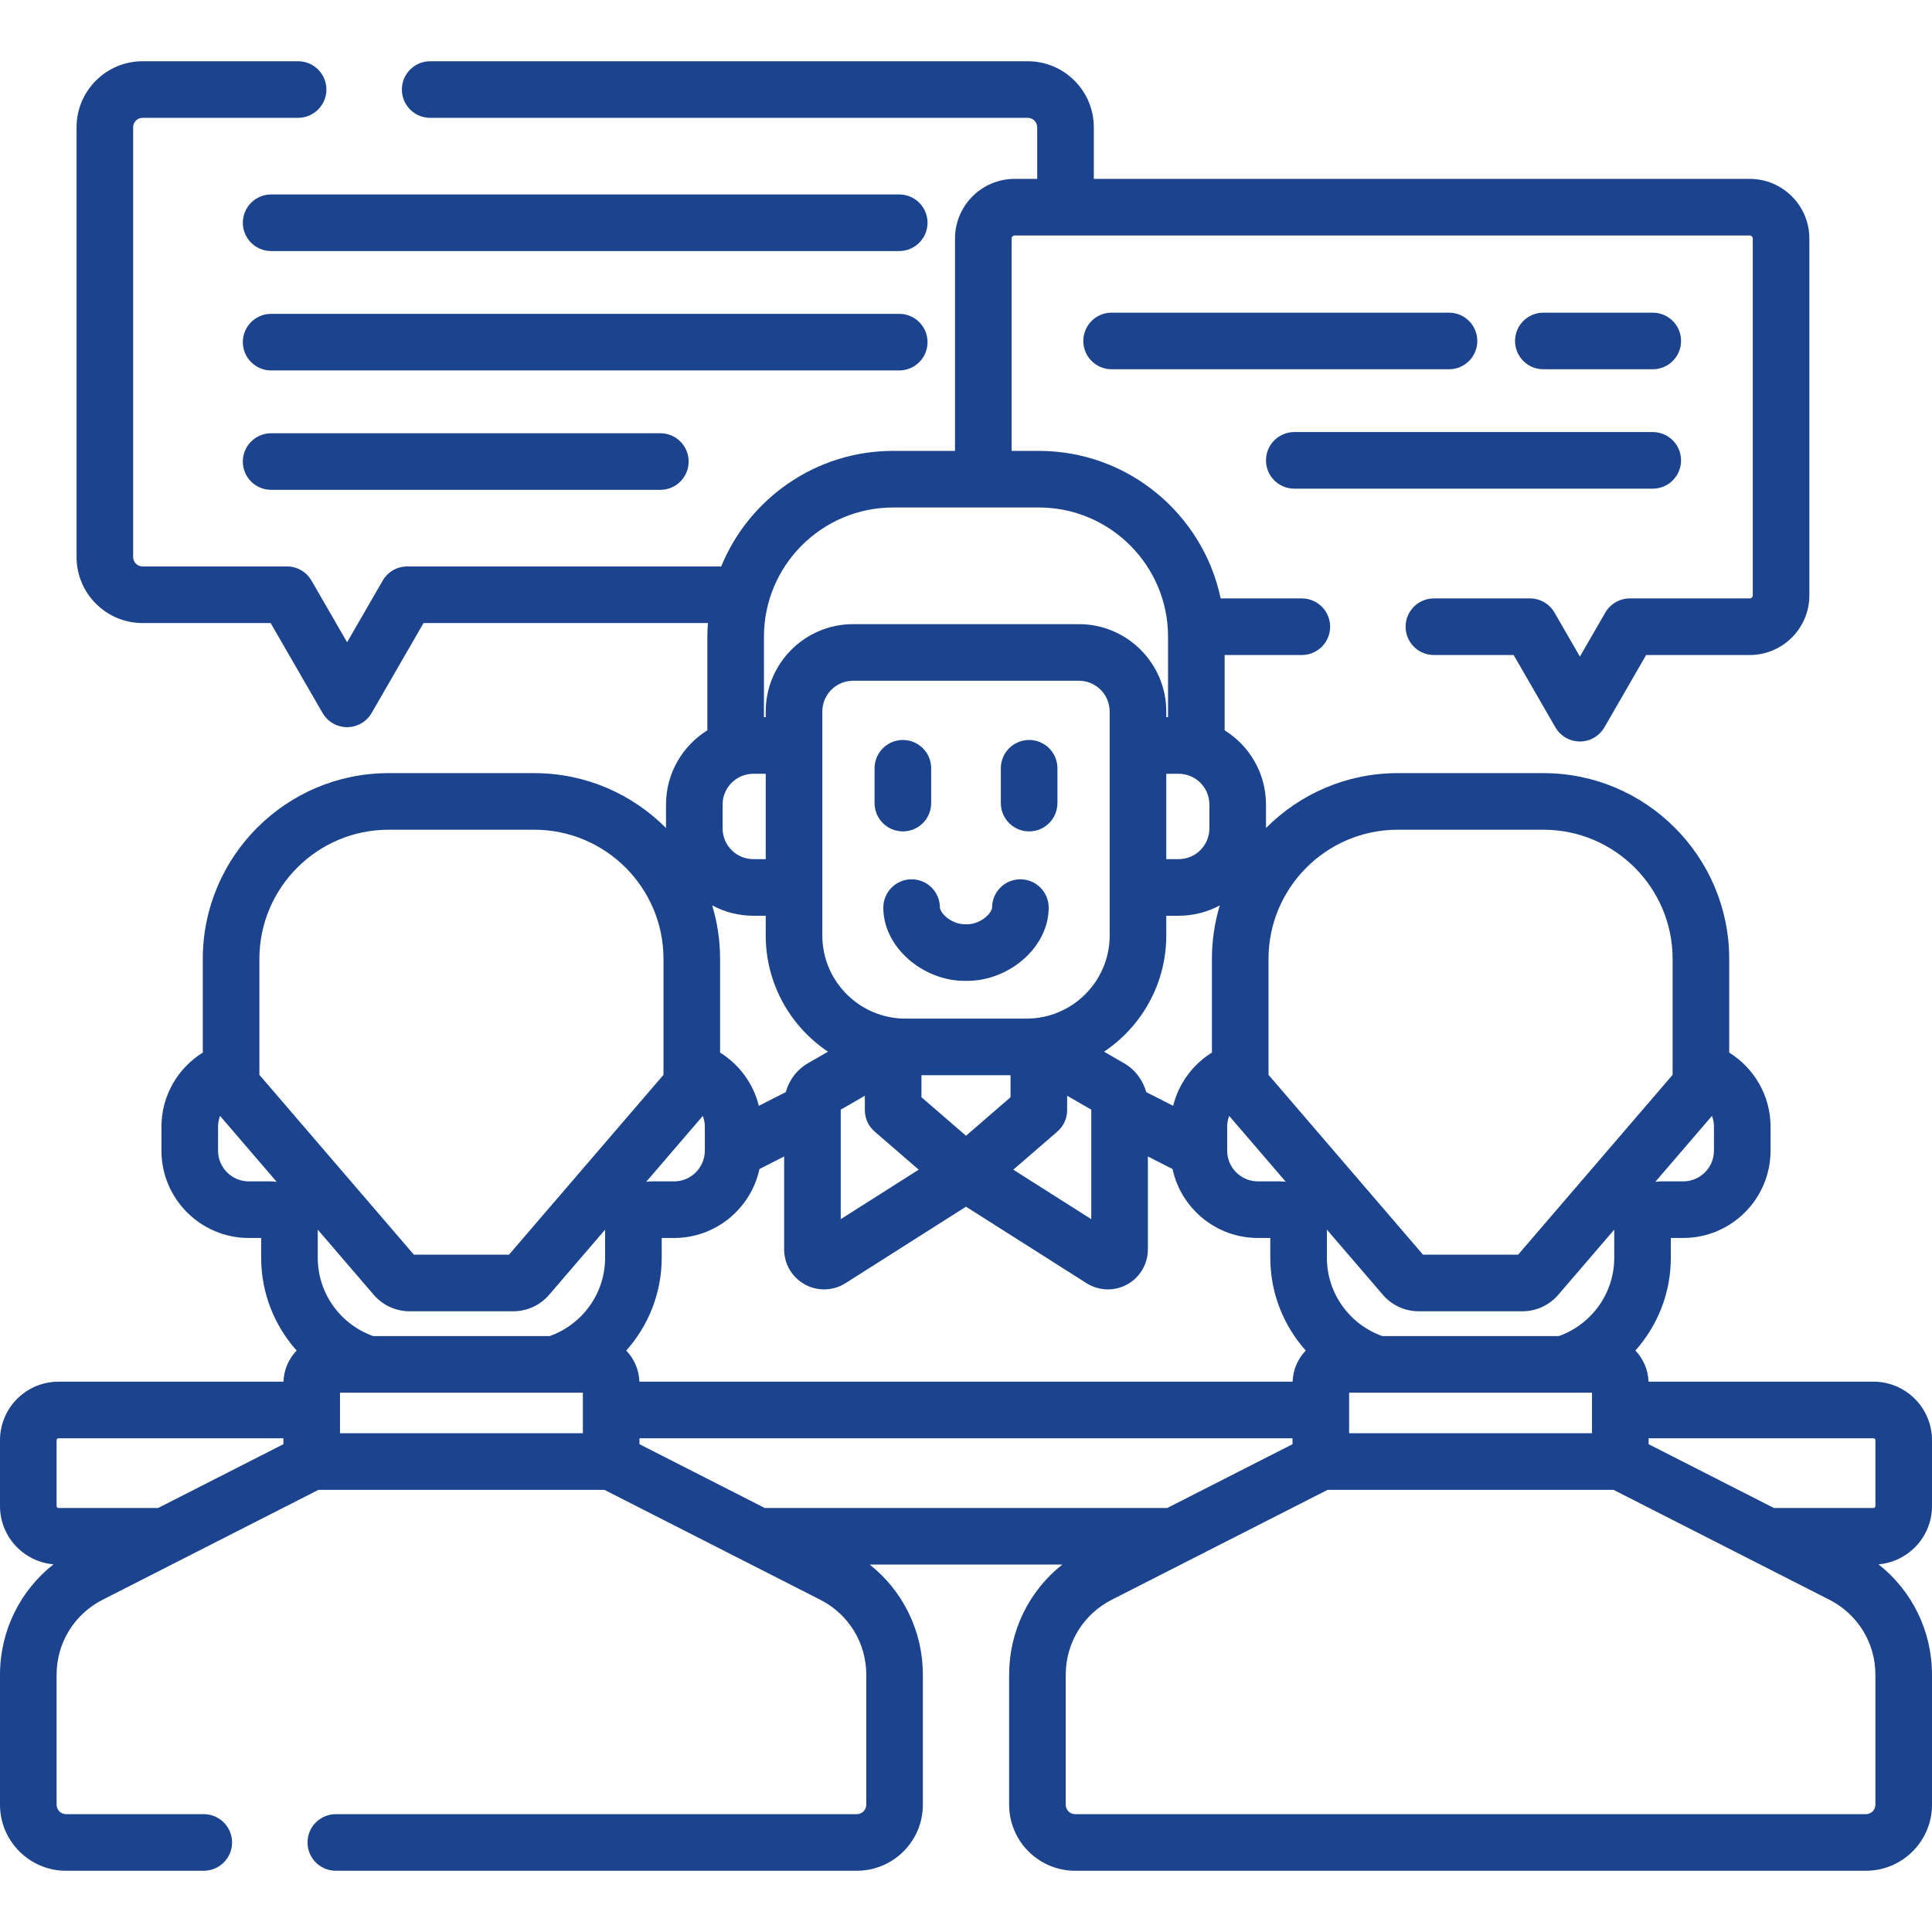 <?xml version="1.0" encoding="UTF-8"?> <svg xmlns="http://www.w3.org/2000/svg" width="512" height="512" viewBox="0 0 512 512" fill="none"> <path d="M238.306 51.531H71.853C67.712 51.531 64.353 54.889 64.353 59.031C64.353 63.173 67.712 66.531 71.853 66.531H238.306C242.448 66.531 245.806 63.173 245.806 59.031C245.806 54.889 242.448 51.531 238.306 51.531Z" fill="#1C448E"></path> <path d="M245.806 90.671C245.806 86.529 242.448 83.171 238.306 83.171H71.853C67.712 83.171 64.353 86.529 64.353 90.671C64.353 94.813 67.712 98.171 71.853 98.171H238.306C242.448 98.171 245.806 94.813 245.806 90.671Z" fill="#1C448E"></path> <path d="M71.853 114.812C67.712 114.812 64.353 118.17 64.353 122.312C64.353 126.454 67.712 129.812 71.853 129.812H175.001C179.143 129.812 182.501 126.454 182.501 122.312C182.501 118.17 179.143 114.812 175.001 114.812H71.853Z" fill="#1C448E"></path> <path d="M391.5 90.36C391.5 86.218 388.142 82.86 384 82.86H294.586C290.444 82.86 287.086 86.218 287.086 90.36C287.086 94.502 290.444 97.86 294.586 97.86H384C388.142 97.86 391.5 94.502 391.5 90.36Z" fill="#1C448E"></path> <path d="M438 97.86C442.142 97.86 445.5 94.502 445.5 90.36C445.5 86.218 442.142 82.86 438 82.86H409C404.858 82.86 401.5 86.218 401.5 90.36C401.5 94.502 404.858 97.86 409 97.86H438Z" fill="#1C448E"></path> <path d="M343 129.5H438C442.142 129.5 445.5 126.142 445.5 122C445.5 117.858 442.142 114.5 438 114.5H343C338.858 114.5 335.5 117.858 335.5 122C335.5 126.142 338.858 129.5 343 129.5Z" fill="#1C448E"></path> <path d="M246.77 212.829V203.599C246.77 199.457 243.412 196.099 239.27 196.099C235.128 196.099 231.77 199.457 231.77 203.599V212.829C231.77 216.971 235.128 220.329 239.27 220.329C243.412 220.329 246.77 216.971 246.77 212.829Z" fill="#1C448E"></path> <path d="M272.73 196.098C268.588 196.098 265.23 199.456 265.23 203.598V212.828C265.23 216.97 268.588 220.328 272.73 220.328C276.872 220.328 280.23 216.97 280.23 212.828V203.598C280.23 199.456 276.872 196.098 272.73 196.098Z" fill="#1C448E"></path> <path d="M270.413 233.023C270.406 233.023 270.4 233.023 270.393 233.023C266.251 233.034 262.902 236.4 262.913 240.543C262.914 240.9 262.564 241.772 261.595 242.71C260.139 244.121 258.037 244.99 256.256 244.933C256.085 244.927 255.916 244.927 255.745 244.933C253.946 244.99 251.861 244.121 250.406 242.71C249.437 241.772 249.087 240.9 249.088 240.543C249.099 236.401 245.75 233.034 241.608 233.023C241.601 233.023 241.595 233.023 241.588 233.023C237.455 233.023 234.099 236.368 234.088 240.503C234.076 245.186 236.164 249.795 239.967 253.481C244.271 257.652 250.263 260.06 256 259.93C256.139 259.933 256.277 259.934 256.416 259.934C262.041 259.934 267.833 257.551 272.033 253.481C275.837 249.795 277.925 245.186 277.912 240.503C277.902 236.369 274.546 233.023 270.413 233.023Z" fill="#1C448E"></path> <path d="M512 399.128V381.657C512 373.11 505.047 366.157 496.5 366.157H436.876C436.769 362.962 435.465 360.068 433.389 357.914C439.226 351.367 442.789 342.75 442.789 333.309V328.078H446.063C458.829 328.078 469.215 317.692 469.215 304.926V298.605C469.215 290.313 464.828 283.032 458.258 278.942V254.126C458.258 226.975 436.169 204.886 409.018 204.886H370.41C356.779 204.886 344.426 210.456 335.501 219.436V213.209C335.501 204.916 331.116 197.631 324.544 193.541V173.587H345C349.142 173.587 352.5 170.229 352.5 166.087C352.5 161.945 349.142 158.587 345 158.587H323.489C318.8 136.286 298.979 119.49 275.305 119.49H268.086V63.209C268.086 62.766 268.447 62.405 268.89 62.405H463.696C464.139 62.405 464.5 62.766 464.5 63.209V157.782C464.5 158.226 464.139 158.587 463.696 158.587H431.918C429.238 158.587 426.763 160.017 425.423 162.337L418.688 174L411.954 162.336C410.614 160.015 408.138 158.586 405.459 158.586H380C375.858 158.586 372.5 161.944 372.5 166.086C372.5 170.228 375.858 173.586 380 173.586H401.129L412.193 192.749C413.533 195.07 416.009 196.499 418.688 196.499C421.368 196.499 423.843 195.069 425.183 192.749L436.247 173.586H463.695C472.409 173.586 479.499 166.496 479.499 157.781V63.209C479.499 54.495 472.409 47.405 463.695 47.405H289.872V33.729C289.872 24.08 282.021 16.229 272.372 16.229H114C109.858 16.229 106.5 19.587 106.5 23.729C106.5 27.871 109.858 31.229 114 31.229H272.372C273.75 31.229 274.872 32.351 274.872 33.729V47.405H268.891C260.177 47.405 253.087 54.495 253.087 63.209V119.49H236.696C216.13 119.49 198.479 132.168 191.121 150.115H107.915C105.235 150.115 102.76 151.545 101.42 153.865L91.985 170.207L82.549 153.865C81.209 151.545 78.734 150.115 76.054 150.115H37.786C36.408 150.115 35.286 148.993 35.286 147.615V33.729C35.286 32.351 36.408 31.229 37.786 31.229H79C83.142 31.229 86.5 27.871 86.5 23.729C86.5 19.587 83.142 16.229 79 16.229H37.786C28.137 16.229 20.286 24.08 20.286 33.729V147.615C20.286 157.264 28.137 165.115 37.786 165.115H71.724L85.49 188.957C86.83 191.277 89.306 192.707 91.985 192.707C94.665 192.707 97.14 191.277 98.48 188.957L112.245 165.115H187.603C187.516 166.31 187.456 167.513 187.456 168.731V193.542C180.885 197.632 176.499 204.917 176.499 213.21V219.437C167.574 210.457 155.222 204.887 141.591 204.887H102.981C75.83 204.887 53.741 226.976 53.741 254.127V278.943C47.171 283.033 42.784 290.314 42.784 298.606V304.927C42.784 317.693 53.17 328.079 65.936 328.079H69.21V333.31C69.21 342.751 72.773 351.368 78.611 357.915C76.535 360.069 75.231 362.963 75.124 366.158H15.5C6.953 366.158 0 373.111 0 381.658V399.129C0 407.231 6.25 413.889 14.181 414.562C5.299 421.547 0 432.221 0 443.831V478.272C0 487.921 7.851 495.772 17.5 495.772H54C58.142 495.772 61.5 492.414 61.5 488.272C61.5 484.13 58.142 480.772 54 480.772H17.5C16.122 480.772 15 479.65 15 478.272V443.831C15 435.399 19.668 427.784 27.183 423.957L84.403 394.823H160.168L217.388 423.957C224.903 427.783 229.571 435.398 229.571 443.831V478.272C229.571 479.65 228.449 480.772 227.071 480.772H89C84.858 480.772 81.5 484.13 81.5 488.272C81.5 492.414 84.858 495.772 89 495.772H227.07C236.719 495.772 244.57 487.921 244.57 478.272V443.831C244.57 432.259 239.308 421.615 230.479 414.629H281.521C272.693 421.615 267.43 432.259 267.43 443.831V478.272C267.43 487.921 275.281 495.772 284.93 495.772H494.5C504.149 495.772 512 487.921 512 478.272V443.831C512 432.221 506.701 421.547 497.82 414.562C505.75 413.888 512 407.23 512 399.128ZM497 381.657V399.128C497 399.404 496.776 399.628 496.5 399.628H470.094L436.897 382.726V381.157H496.5C496.776 381.157 497 381.381 497 381.657ZM453.684 295.726C454.025 296.622 454.216 297.59 454.216 298.605V304.926C454.216 309.421 450.559 313.078 446.064 313.078H440.29C439.743 313.078 439.207 313.125 438.678 313.194L453.684 295.726ZM336.17 254.125C336.17 235.245 351.53 219.885 370.41 219.885H409.019C427.899 219.885 443.259 235.245 443.259 254.125V284.84L402.318 332.5H377.112L336.17 284.841V254.125ZM413.1 354.076H366.33C357.782 351.047 351.64 342.884 351.64 333.31V325.869L366.482 343.146C368.859 345.914 372.315 347.5 375.963 347.5H403.466C407.114 347.5 410.57 345.913 412.947 343.146L427.789 325.869V333.31C427.79 342.884 421.648 351.046 413.1 354.076ZM421.897 369.076V379.824H357.533V369.076H421.897ZM169.447 366.157C169.34 362.962 168.036 360.069 165.96 357.914C171.798 351.367 175.361 342.75 175.361 333.309V328.078H178.635C189.728 328.078 199.02 320.234 201.266 309.803L207.804 306.474V331.115C207.804 334.978 209.907 338.533 213.292 340.394C216.676 342.254 220.805 342.124 224.067 340.055L256 319.784L287.934 340.055C289.663 341.152 291.633 341.704 293.609 341.704C295.361 341.704 297.118 341.269 298.709 340.394C302.094 338.533 304.197 334.978 304.197 331.115V306.474L310.735 309.803C312.981 320.234 322.273 328.078 333.366 328.078H336.64V333.309C336.64 342.75 340.203 351.367 346.04 357.914C343.964 360.068 342.66 362.962 342.553 366.157H169.447ZM244.195 284.941H267.804V290.775L256 300.985L244.195 290.776V284.941ZM289.197 294.071V323.09L268.536 309.975L280.211 299.878C281.858 298.453 282.805 296.383 282.805 294.205V290.381L289.197 294.071ZM272.048 269.941H239.952C227.806 269.941 217.925 260.06 217.925 247.914V188.557C217.925 184.062 221.582 180.405 226.077 180.405H285.922C290.417 180.405 294.074 184.062 294.074 188.557V247.914C294.075 260.06 284.193 269.941 272.048 269.941ZM222.804 294.071L229.196 290.381V294.204C229.196 296.382 230.143 298.452 231.79 299.877L243.465 309.974L222.805 323.089L222.804 294.071ZM340.752 313.194C340.223 313.125 339.688 313.078 339.14 313.078H333.366C328.871 313.078 325.214 309.421 325.214 304.926V298.605C325.214 297.59 325.406 296.622 325.746 295.726L340.752 313.194ZM321.17 254.125V278.942C316.117 282.087 312.365 287.124 310.898 293.054L303.758 289.419C302.894 286.233 300.799 283.45 297.874 281.761L292.584 278.707C302.519 272.06 309.075 260.74 309.075 247.914V242.683H312.349C316.293 242.683 320.008 241.689 323.261 239.943C321.907 244.436 321.17 249.196 321.17 254.125ZM309.075 205.057H312.349C316.844 205.057 320.501 208.714 320.501 213.209V219.53C320.501 224.025 316.844 227.682 312.349 227.682H309.075V205.057ZM236.695 134.49H275.304C294.184 134.49 309.544 149.85 309.544 168.73V190.057H309.074V188.557C309.074 175.791 298.688 165.405 285.922 165.405H226.077C213.311 165.405 202.925 175.791 202.925 188.557V190.057H202.455V168.73C202.455 149.85 217.815 134.49 236.695 134.49ZM202.925 227.682H199.651C195.156 227.682 191.499 224.025 191.499 219.53V213.209C191.499 208.714 195.156 205.057 199.651 205.057H202.925V227.682ZM199.651 242.682H202.925V247.913C202.925 260.738 209.482 272.058 219.416 278.706L214.126 281.76C211.201 283.449 209.107 286.232 208.243 289.418L201.103 293.053C199.635 287.124 195.883 282.087 190.83 278.941V254.125C190.83 249.195 190.093 244.436 188.739 239.941C191.992 241.689 195.707 242.682 199.651 242.682ZM186.255 295.726C186.596 296.622 186.787 297.591 186.787 298.605V304.926C186.787 309.421 183.13 313.078 178.634 313.078H172.86C172.313 313.078 171.777 313.125 171.248 313.194L186.255 295.726ZM71.71 313.078H65.936C61.441 313.078 57.784 309.421 57.784 304.926V298.605C57.784 297.59 57.976 296.621 58.316 295.726L73.322 313.195C72.793 313.126 72.258 313.078 71.71 313.078ZM68.741 284.841V254.126C68.741 235.246 84.101 219.886 102.981 219.886H141.591C160.471 219.886 175.831 235.246 175.831 254.126V284.841L134.889 332.5H109.682L68.741 284.841ZM41.906 399.628H15.5C15.224 399.628 15 399.404 15 399.128V381.657C15 381.381 15.224 381.157 15.5 381.157H75.104V382.725L41.906 399.628ZM154.467 379.823H90.104V369.075H154.468V379.823H154.467ZM160.36 333.31C160.36 342.884 154.219 351.047 145.67 354.076H98.9C90.351 351.047 84.21 342.884 84.21 333.31V325.869L99.052 343.146C101.429 345.914 104.885 347.5 108.533 347.5H136.036C139.684 347.5 143.14 345.913 145.517 343.146L160.359 325.869V333.31H160.36ZM169.467 381.157H342.532V382.726L309.334 399.628H202.664L169.466 382.725L169.467 381.157ZM497 478.271C497 479.649 495.878 480.771 494.5 480.771H284.93C283.552 480.771 282.43 479.649 282.43 478.271V443.83C282.43 435.398 287.098 427.783 294.612 423.956L351.832 394.823H427.598L484.818 423.956C492.333 427.782 497.001 435.397 497.001 443.83V478.271H497Z" fill="#1C448E"></path> </svg> 